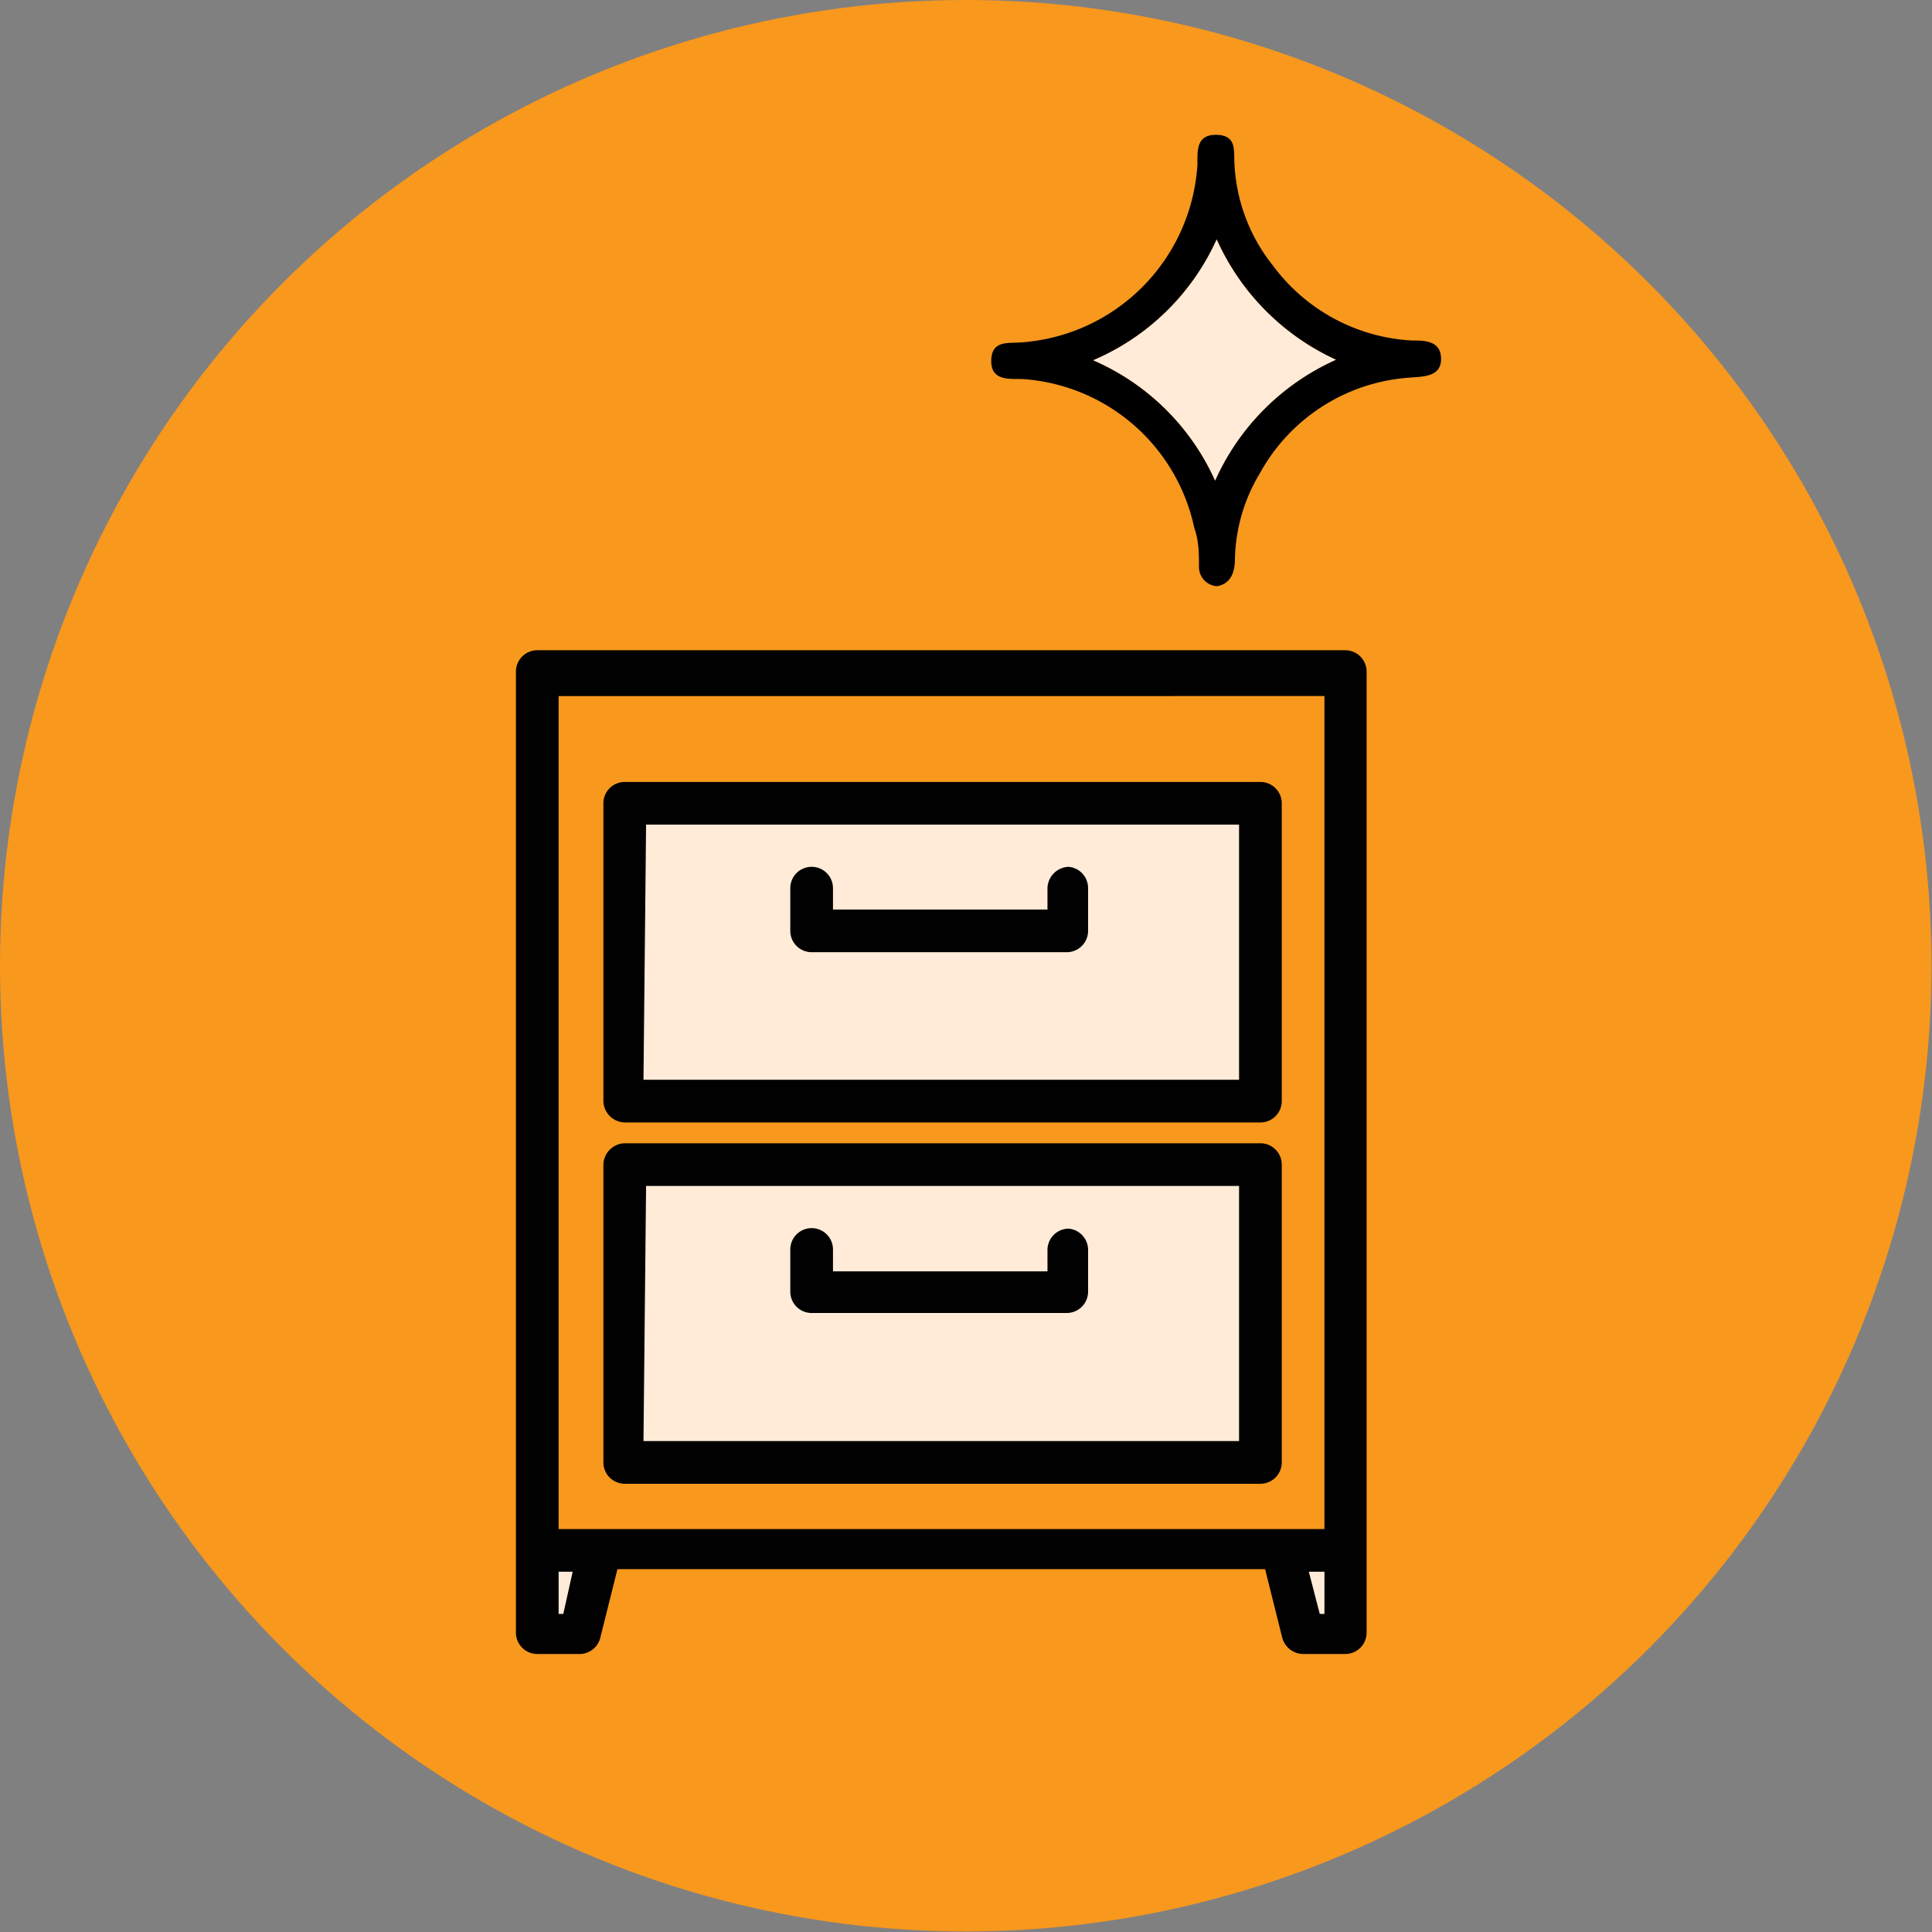 <svg xmlns="http://www.w3.org/2000/svg" viewBox="0 0 37.11 37.11"><rect x="0" y="0" width="37.11" height="37.11" fill="#808080" stroke="none"/><defs><style>.cls-1{fill:#f8981d;}.cls-2{fill:#ffebd8;}.cls-3{fill:#010101;}</style></defs><title>Asset 70</title><g id="Layer_2" data-name="Layer 2"><g id="Layer_1-2" data-name="Layer 1"><circle class="cls-1" cx="18.55" cy="18.55" r="18.55"/><path class="cls-2" d="M11.14,31.36h-.82V29.73h1.22Z"/><path class="cls-3" d="M11.23,31.49h-1V29.6H11.7Zm-.79-.25H11l.34-1.39h-.94Z"/><path class="cls-2" d="M25.84,31.36H25l-.41-1.63h1.22Z"/><path class="cls-3" d="M26,31.49h-1l-.47-1.89H26Zm-.84-.25h.59V29.85h-.94Z"/><path class="cls-2" d="M12,15.43H24.21v5.72H12Z"/><path class="cls-3" d="M24.34,21.27H11.83v-6H24.34ZM12.08,21h12V15.55h-12Z"/><path class="cls-2" d="M12,22.37H24.21v5.72H12Z"/><path class="cls-3" d="M24.34,28.22H11.83v-6H24.34ZM12.08,28h12V22.5h-12Z"/><path class="cls-3" d="M25.84,12.49H10.32a.41.41,0,0,0-.41.41V31.36a.41.41,0,0,0,.41.41h.82a.41.41,0,0,0,.39-.31l.33-1.32H24.3l.33,1.32a.42.42,0,0,0,.4.31h.81a.41.41,0,0,0,.41-.41V12.9A.41.41,0,0,0,25.84,12.49ZM10.82,31h-.09v-.81H11Zm14.62,0h-.09l-.21-.81h.3Zm0-1.63H10.73v-16H25.44Z"/><path class="cls-3" d="M12,21.56H24.21a.41.41,0,0,0,.41-.41V15.43a.41.41,0,0,0-.41-.41H12a.41.41,0,0,0-.41.41v5.72A.42.42,0,0,0,12,21.56Zm.41-5.72H23.8v4.9H12.36Z"/><path class="cls-3" d="M20.53,16.65a.42.42,0,0,0-.41.41v.41H16v-.41a.41.41,0,1,0-.82,0v.82a.41.41,0,0,0,.41.41h4.9a.41.41,0,0,0,.41-.41v-.82A.41.41,0,0,0,20.53,16.65Z"/><path class="cls-3" d="M12,28.5H24.21a.41.41,0,0,0,.41-.41V22.37a.41.41,0,0,0-.41-.41H12a.42.42,0,0,0-.41.41v5.72A.41.41,0,0,0,12,28.5Zm.41-5.72H23.8v4.9H12.36Z"/><path class="cls-3" d="M20.53,23.6a.41.41,0,0,0-.41.41v.41H16V24a.41.41,0,0,0-.82,0v.81a.41.41,0,0,0,.41.41h4.9a.41.41,0,0,0,.41-.41V24A.41.41,0,0,0,20.53,23.6Z"/><path d="M23.38,11.26a.37.37,0,0,1-.35-.37c0-.25,0-.5-.09-.75a3.62,3.62,0,0,0-3.31-2.86h-.07c-.24,0-.53,0-.52-.36s.28-.33.53-.34A3.65,3.65,0,0,0,23,3.17V3.1c0-.24,0-.52.37-.51s.33.27.34.51a3.38,3.38,0,0,0,.74,2,3.56,3.56,0,0,0,2.66,1.44c.25,0,.56,0,.57.34s-.3.35-.55.37A3.56,3.56,0,0,0,24.2,9.09a3.32,3.32,0,0,0-.48,1.69C23.71,11,23.64,11.21,23.38,11.26ZM21,6.92a4.55,4.55,0,0,1,2.34,2.31,4.6,4.6,0,0,1,2.32-2.32A4.62,4.62,0,0,1,23.37,4.6,4.57,4.57,0,0,1,21,6.92Z"/><path class="cls-2" d="M21,6.92a4.55,4.55,0,0,1,2.34,2.31,4.6,4.6,0,0,1,2.32-2.32A4.62,4.62,0,0,1,23.37,4.6,4.57,4.57,0,0,1,21,6.92Z"/></g></g></svg>